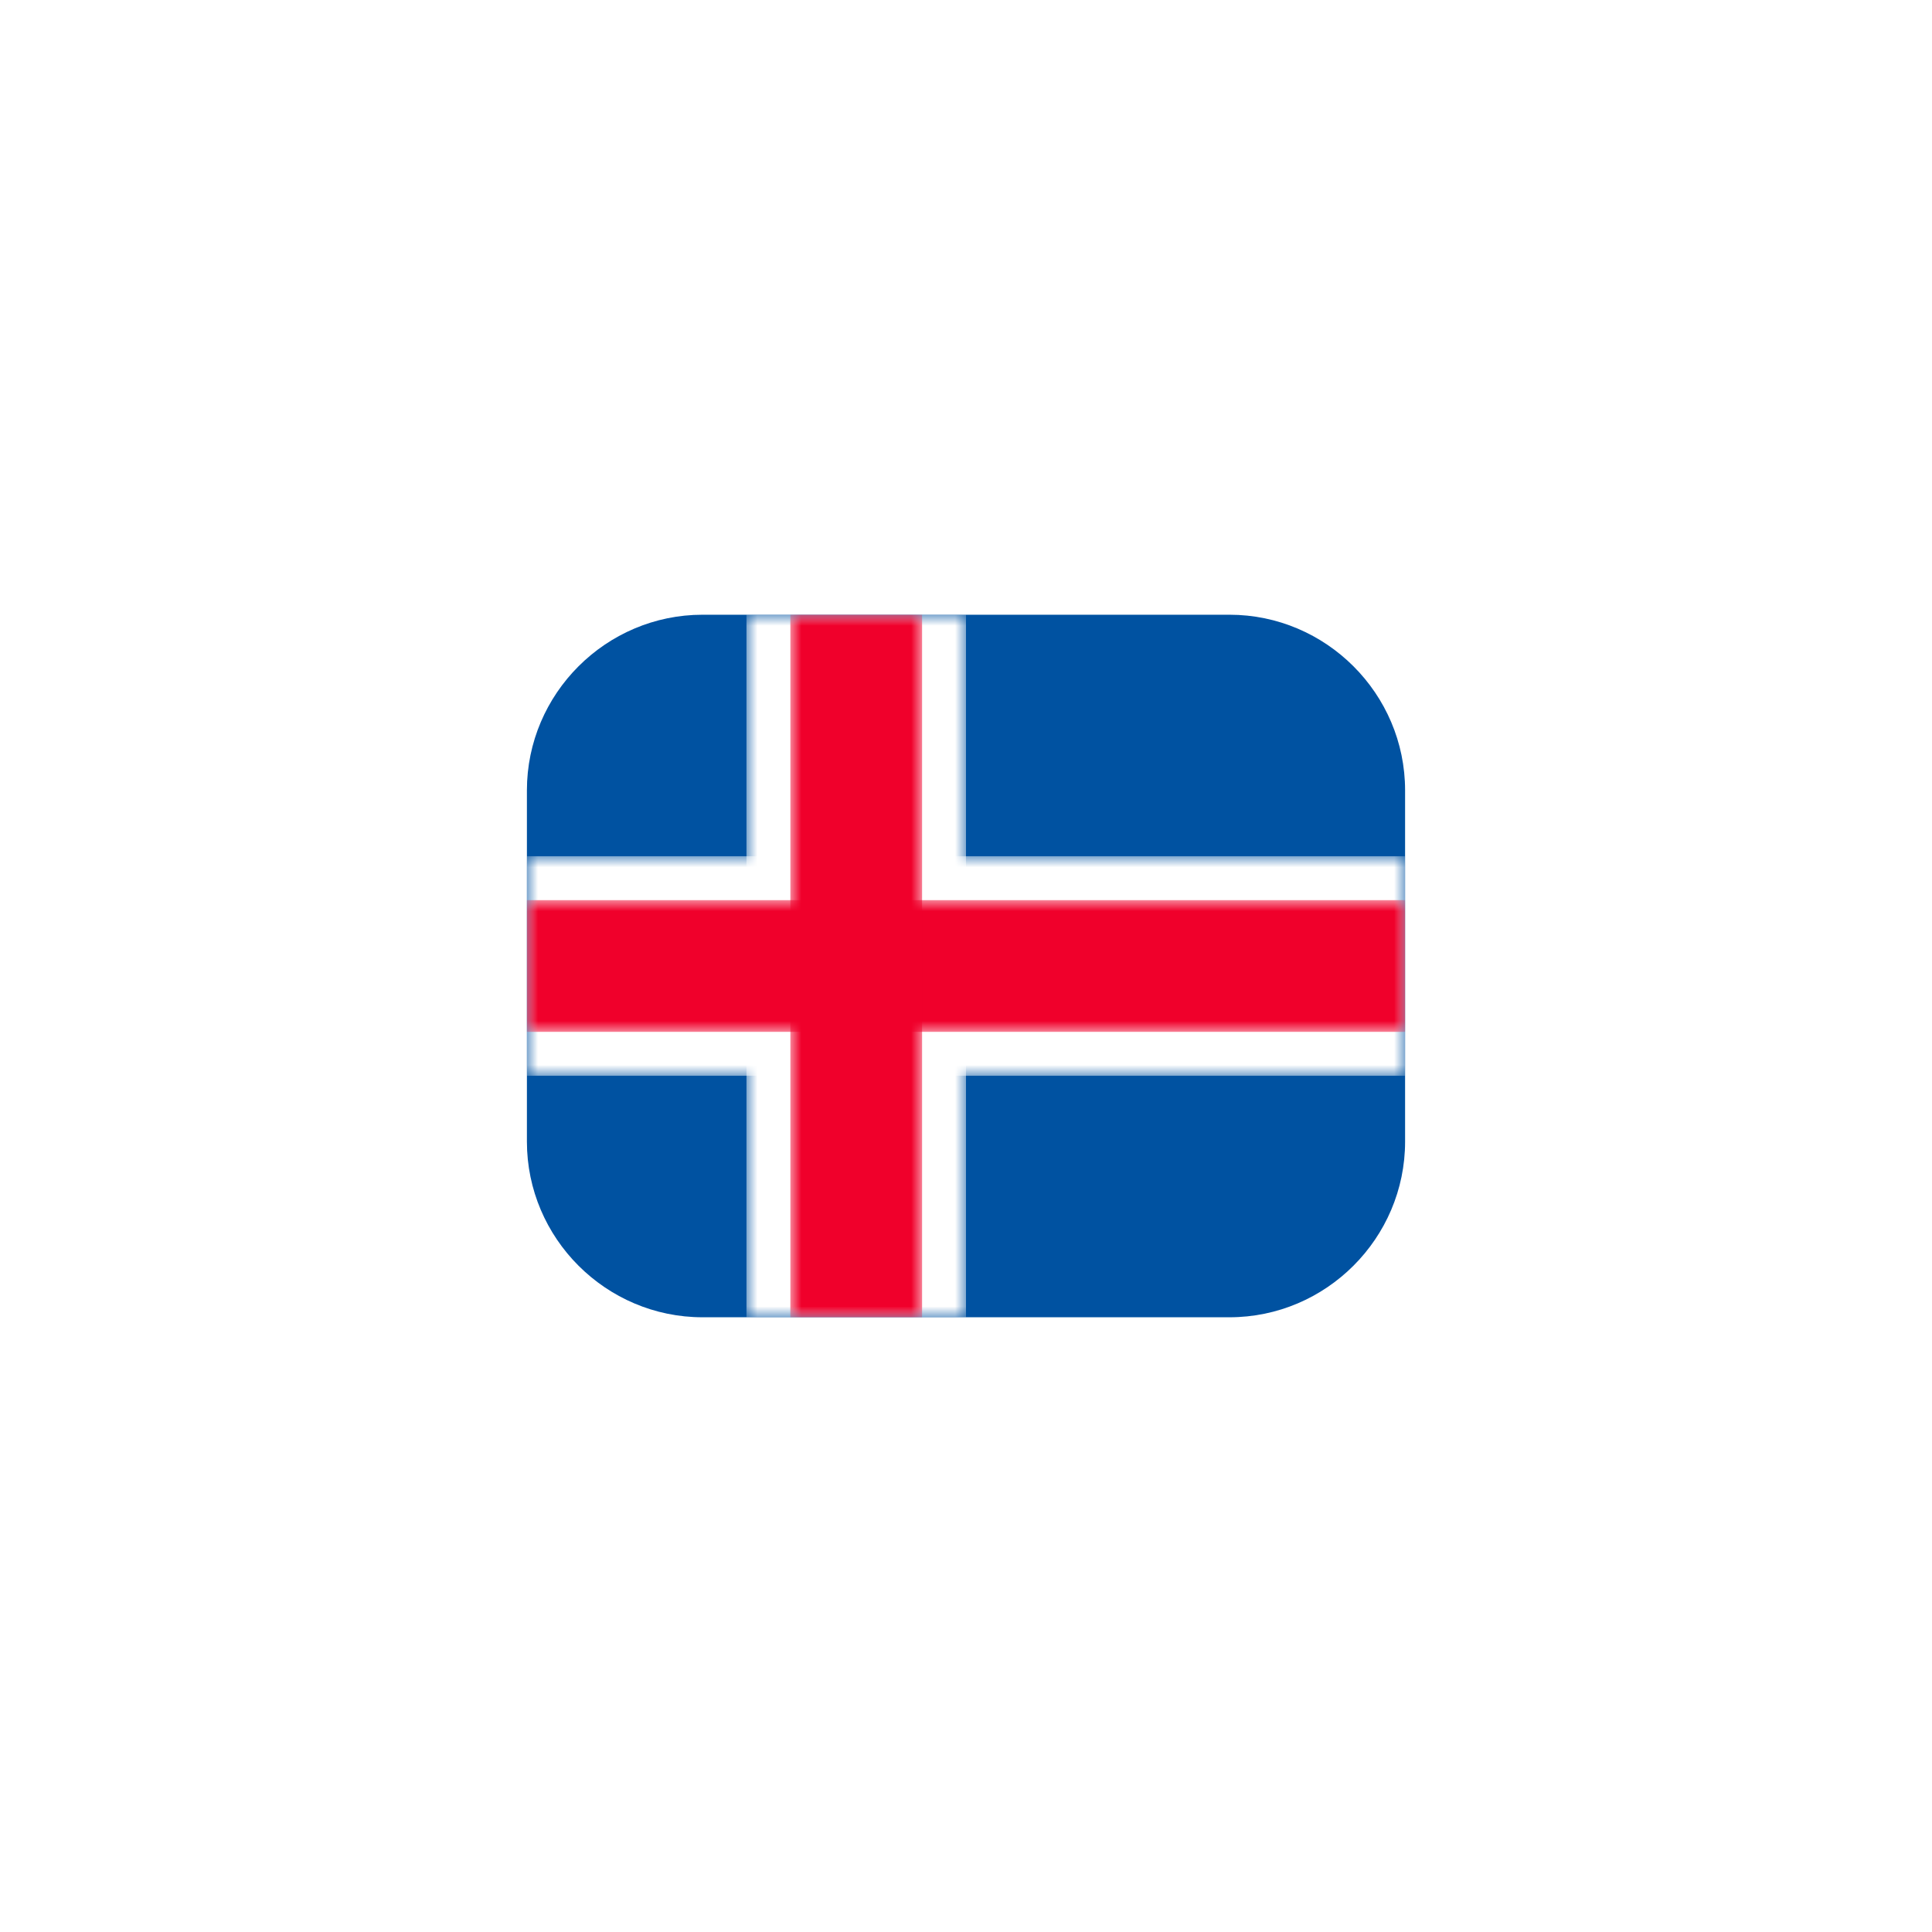 <?xml version="1.0" encoding="utf-8"?>
<!-- Generator: Adobe Illustrator 26.1.0, SVG Export Plug-In . SVG Version: 6.00 Build 0)  -->
<svg version="1.1" id="Layer_1" xmlns="http://www.w3.org/2000/svg" xmlns:xlink="http://www.w3.org/1999/xlink" x="0px" y="0px"
	 viewBox="0 0 88 88" style="enable-background:new 0 0 88 88;" xml:space="preserve">
<style type="text/css">
	.st0{fill:#FFFFFF;}
	.st1{fill:#0052A1;}
	.st2{filter:url(#Adobe_OpacityMaskFilter);}
	.st3{fill-rule:evenodd;clip-rule:evenodd;fill:#FFFFFF;}
	.st4{mask:url(#mask-2_00000111909009203573920050000017216491983156609970_);fill:#FFFFFF;}
	.st5{filter:url(#Adobe_OpacityMaskFilter_00000101104682748118138410000016673983558199228350_);}
	.st6{mask:url(#mask-2_00000127756083534886619020000001395032809929375641_);fill:#FFFFFF;}
	.st7{filter:url(#Adobe_OpacityMaskFilter_00000086682555831220570490000005038297788791154865_);}
	.st8{mask:url(#mask-2_00000101785634317772258400000007632804437699967618_);fill:#F0002B;}
	.st9{filter:url(#Adobe_OpacityMaskFilter_00000156560256280737381420000008353469812249608091_);}
	.st10{mask:url(#mask-2_00000020379563588407399000000017715770971371366844_);fill:#F0002B;}
</style>
<g id="ASSETS">
	<g id="Eurojackpot---Assets-EJ" transform="translate(-1092, -1872)">
		<g id="Group" transform="translate(1092, 1872)">
			<path id="Rectangle" class="st0" d="M32,0h24c17.7,0,32,14.3,32,32v24c0,17.7-14.3,32-32,32H32C14.3,88,0,73.7,0,56V32
				C0,14.3,14.3,0,32,0z"/>
			<g id="Rectangle-_x2B_-Rectangle-Copy-5-Mask" transform="translate(24, 28)">
				<g id="Mask">
					<path id="path-1_00000145743189644612366100000005286336322967297170_" class="st1" d="M8,0h24c4.4,0,8,3.6,8,8v16
						c0,4.4-3.6,8-8,8H8c-4.4,0-8-3.6-8-8V8C0,3.6,3.6,0,8,0z"/>
				</g>
				<defs>
					<filter id="Adobe_OpacityMaskFilter" filterUnits="userSpaceOnUse" x="0" y="11" width="40" height="10">
						<feColorMatrix  type="matrix" values="1 0 0 0 0  0 1 0 0 0  0 0 1 0 0  0 0 0 1 0"/>
					</filter>
				</defs>
				
					<mask maskUnits="userSpaceOnUse" x="0" y="11" width="40" height="10" id="mask-2_00000111909009203573920050000017216491983156609970_">
					<g class="st2">
						<path id="path-1_00000148662114998810912670000000853991688292961424_" class="st3" d="M8,0h24c4.4,0,8,3.6,8,8v16
							c0,4.4-3.6,8-8,8H8c-4.4,0-8-3.6-8-8V8C0,3.6,3.6,0,8,0z"/>
					</g>
				</mask>
				<rect id="Rectangle-Copy-11" y="11" class="st4" width="40" height="10"/>
				<defs>
					
						<filter id="Adobe_OpacityMaskFilter_00000065061617927108115890000003654606210818257798_" filterUnits="userSpaceOnUse" x="10" y="0" width="10" height="32">
						<feColorMatrix  type="matrix" values="1 0 0 0 0  0 1 0 0 0  0 0 1 0 0  0 0 0 1 0"/>
					</filter>
				</defs>
				
					<mask maskUnits="userSpaceOnUse" x="10" y="0" width="10" height="32" id="mask-2_00000127756083534886619020000001395032809929375641_">
					<g style="filter:url(#Adobe_OpacityMaskFilter_00000065061617927108115890000003654606210818257798_);">
						<path id="path-1_00000044872024352999778530000005855928313447595169_" class="st3" d="M8,0h24c4.4,0,8,3.6,8,8v16
							c0,4.4-3.6,8-8,8H8c-4.4,0-8-3.6-8-8V8C0,3.6,3.6,0,8,0z"/>
					</g>
				</mask>
				<rect id="Rectangle-Copy-9" x="10" class="st6" width="10" height="32"/>
				<defs>
					
						<filter id="Adobe_OpacityMaskFilter_00000005249980237415082560000014830313882044547237_" filterUnits="userSpaceOnUse" x="0" y="13" width="40" height="6">
						<feColorMatrix  type="matrix" values="1 0 0 0 0  0 1 0 0 0  0 0 1 0 0  0 0 0 1 0"/>
					</filter>
				</defs>
				
					<mask maskUnits="userSpaceOnUse" x="0" y="13" width="40" height="6" id="mask-2_00000101785634317772258400000007632804437699967618_">
					<g style="filter:url(#Adobe_OpacityMaskFilter_00000005249980237415082560000014830313882044547237_);">
						<path id="path-1_00000130613877228420868800000009259007692446781599_" class="st3" d="M8,0h24c4.4,0,8,3.6,8,8v16
							c0,4.4-3.6,8-8,8H8c-4.4,0-8-3.6-8-8V8C0,3.6,3.6,0,8,0z"/>
					</g>
				</mask>
				<rect id="Rectangle-Copy-11_00000003791660850648867810000013924240110965149334_" y="13" class="st8" width="40" height="6"/>
				<defs>
					
						<filter id="Adobe_OpacityMaskFilter_00000009568533737509742720000012253039477622278847_" filterUnits="userSpaceOnUse" x="12" y="0" width="6" height="32">
						<feColorMatrix  type="matrix" values="1 0 0 0 0  0 1 0 0 0  0 0 1 0 0  0 0 0 1 0"/>
					</filter>
				</defs>
				
					<mask maskUnits="userSpaceOnUse" x="12" y="0" width="6" height="32" id="mask-2_00000020379563588407399000000017715770971371366844_">
					<g style="filter:url(#Adobe_OpacityMaskFilter_00000009568533737509742720000012253039477622278847_);">
						<path id="path-1_00000176031619687013613390000010221703458904267669_" class="st3" d="M8,0h24c4.4,0,8,3.6,8,8v16
							c0,4.4-3.6,8-8,8H8c-4.4,0-8-3.6-8-8V8C0,3.6,3.6,0,8,0z"/>
					</g>
				</mask>
				<rect id="Rectangle-Copy-9_00000127029901277688452940000010240296450511710345_" x="12" class="st10" width="6" height="32"/>
			</g>
		</g>
	</g>
</g>
</svg>
